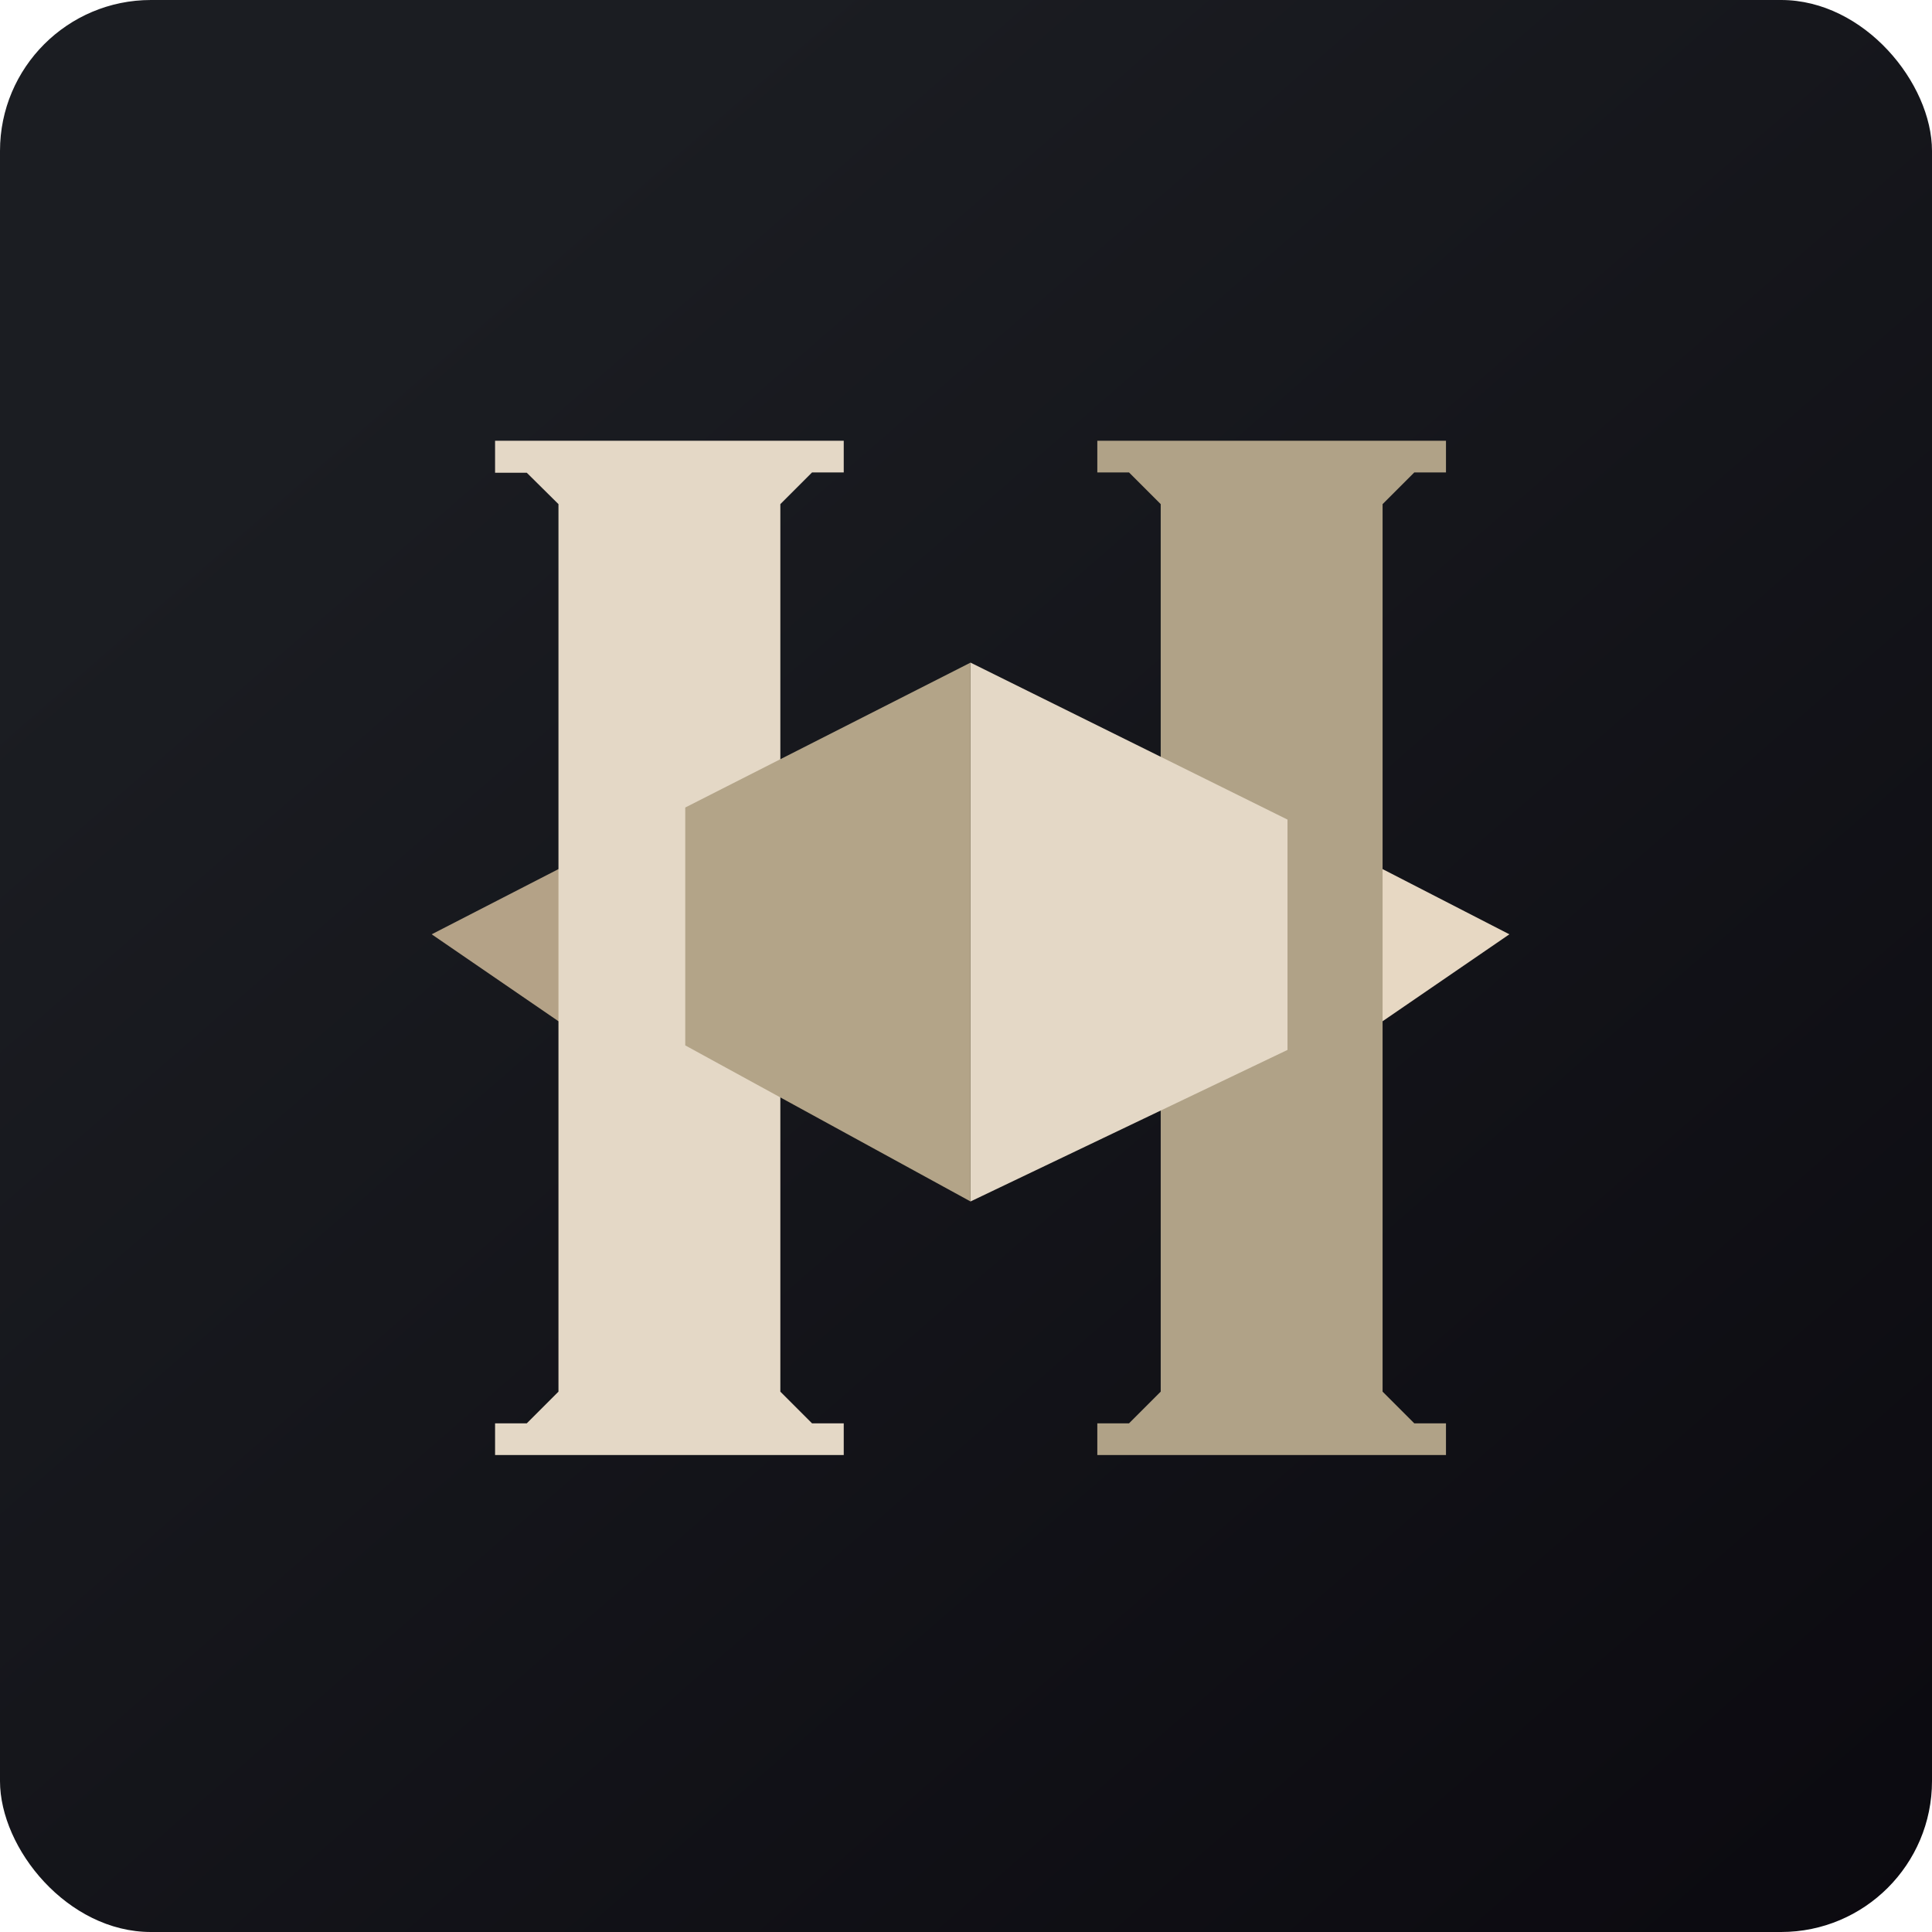 <!-- by FastBull --><svg xmlns="http://www.w3.org/2000/svg" width="64" height="64" viewBox="0 0 64 64"><rect x="0" y="0" width="64" height="64" rx="5" ry="5" fill="url(#fb100)" /><path fill="url(#fb100)" d="M 2.75,2 L 61.55,2 L 61.55,60.80 L 2.75,60.80 L 2.75,2" /><path d="M 19.55,28.25 L 14.30,30.95 L 19.55,34.55 L 19.55,28.25" fill="#b4a287" /><path d="M 44.75,28.25 L 50,30.95 L 44.75,34.55 L 44.75,28.25" fill="#e7d8c3" /><path d="M 36.35,14.60 L 47.90,14.60 L 47.90,15.65 L 46.85,15.65 L 45.80,16.70 L 45.80,46.10 L 46.85,47.15 L 47.90,47.15 L 47.90,48.20 L 36.35,48.20 L 36.35,47.15 L 37.40,47.15 L 38.45,46.10 L 38.45,16.70 L 37.40,15.65 L 36.35,15.65 L 36.35,14.60" fill="#b0a287" /><path d="M 16.40,14.60 L 27.95,14.60 L 27.95,15.65 L 26.90,15.65 L 25.85,16.70 L 25.85,46.10 L 26.90,47.15 L 27.95,47.15 L 27.95,48.20 L 16.40,48.20 L 16.40,47.15 L 17.45,47.15 L 18.50,46.10 L 18.50,16.70 L 17.45,15.66 L 16.40,15.66 L 16.40,14.60 L 16.40,14.60 M 32.15,21.95 L 42.65,27.15 L 42.65,34.78 L 32.15,39.80 L 32.15,21.95" fill="#e4d8c6" /><path d="M 32.15,21.95 L 22.70,26.75 L 22.70,34.63 L 32.15,39.80 L 32.15,21.95" fill="#b3a488" /><defs><linearGradient id="fb100" x1="13.69" y1="10.2" x2="74.3" y2="79.82" gradientUnits="userSpaceOnUse"><stop stop-color="#1b1d22" /><stop offset="1" stop-color="#07050b" /></linearGradient></defs></svg>